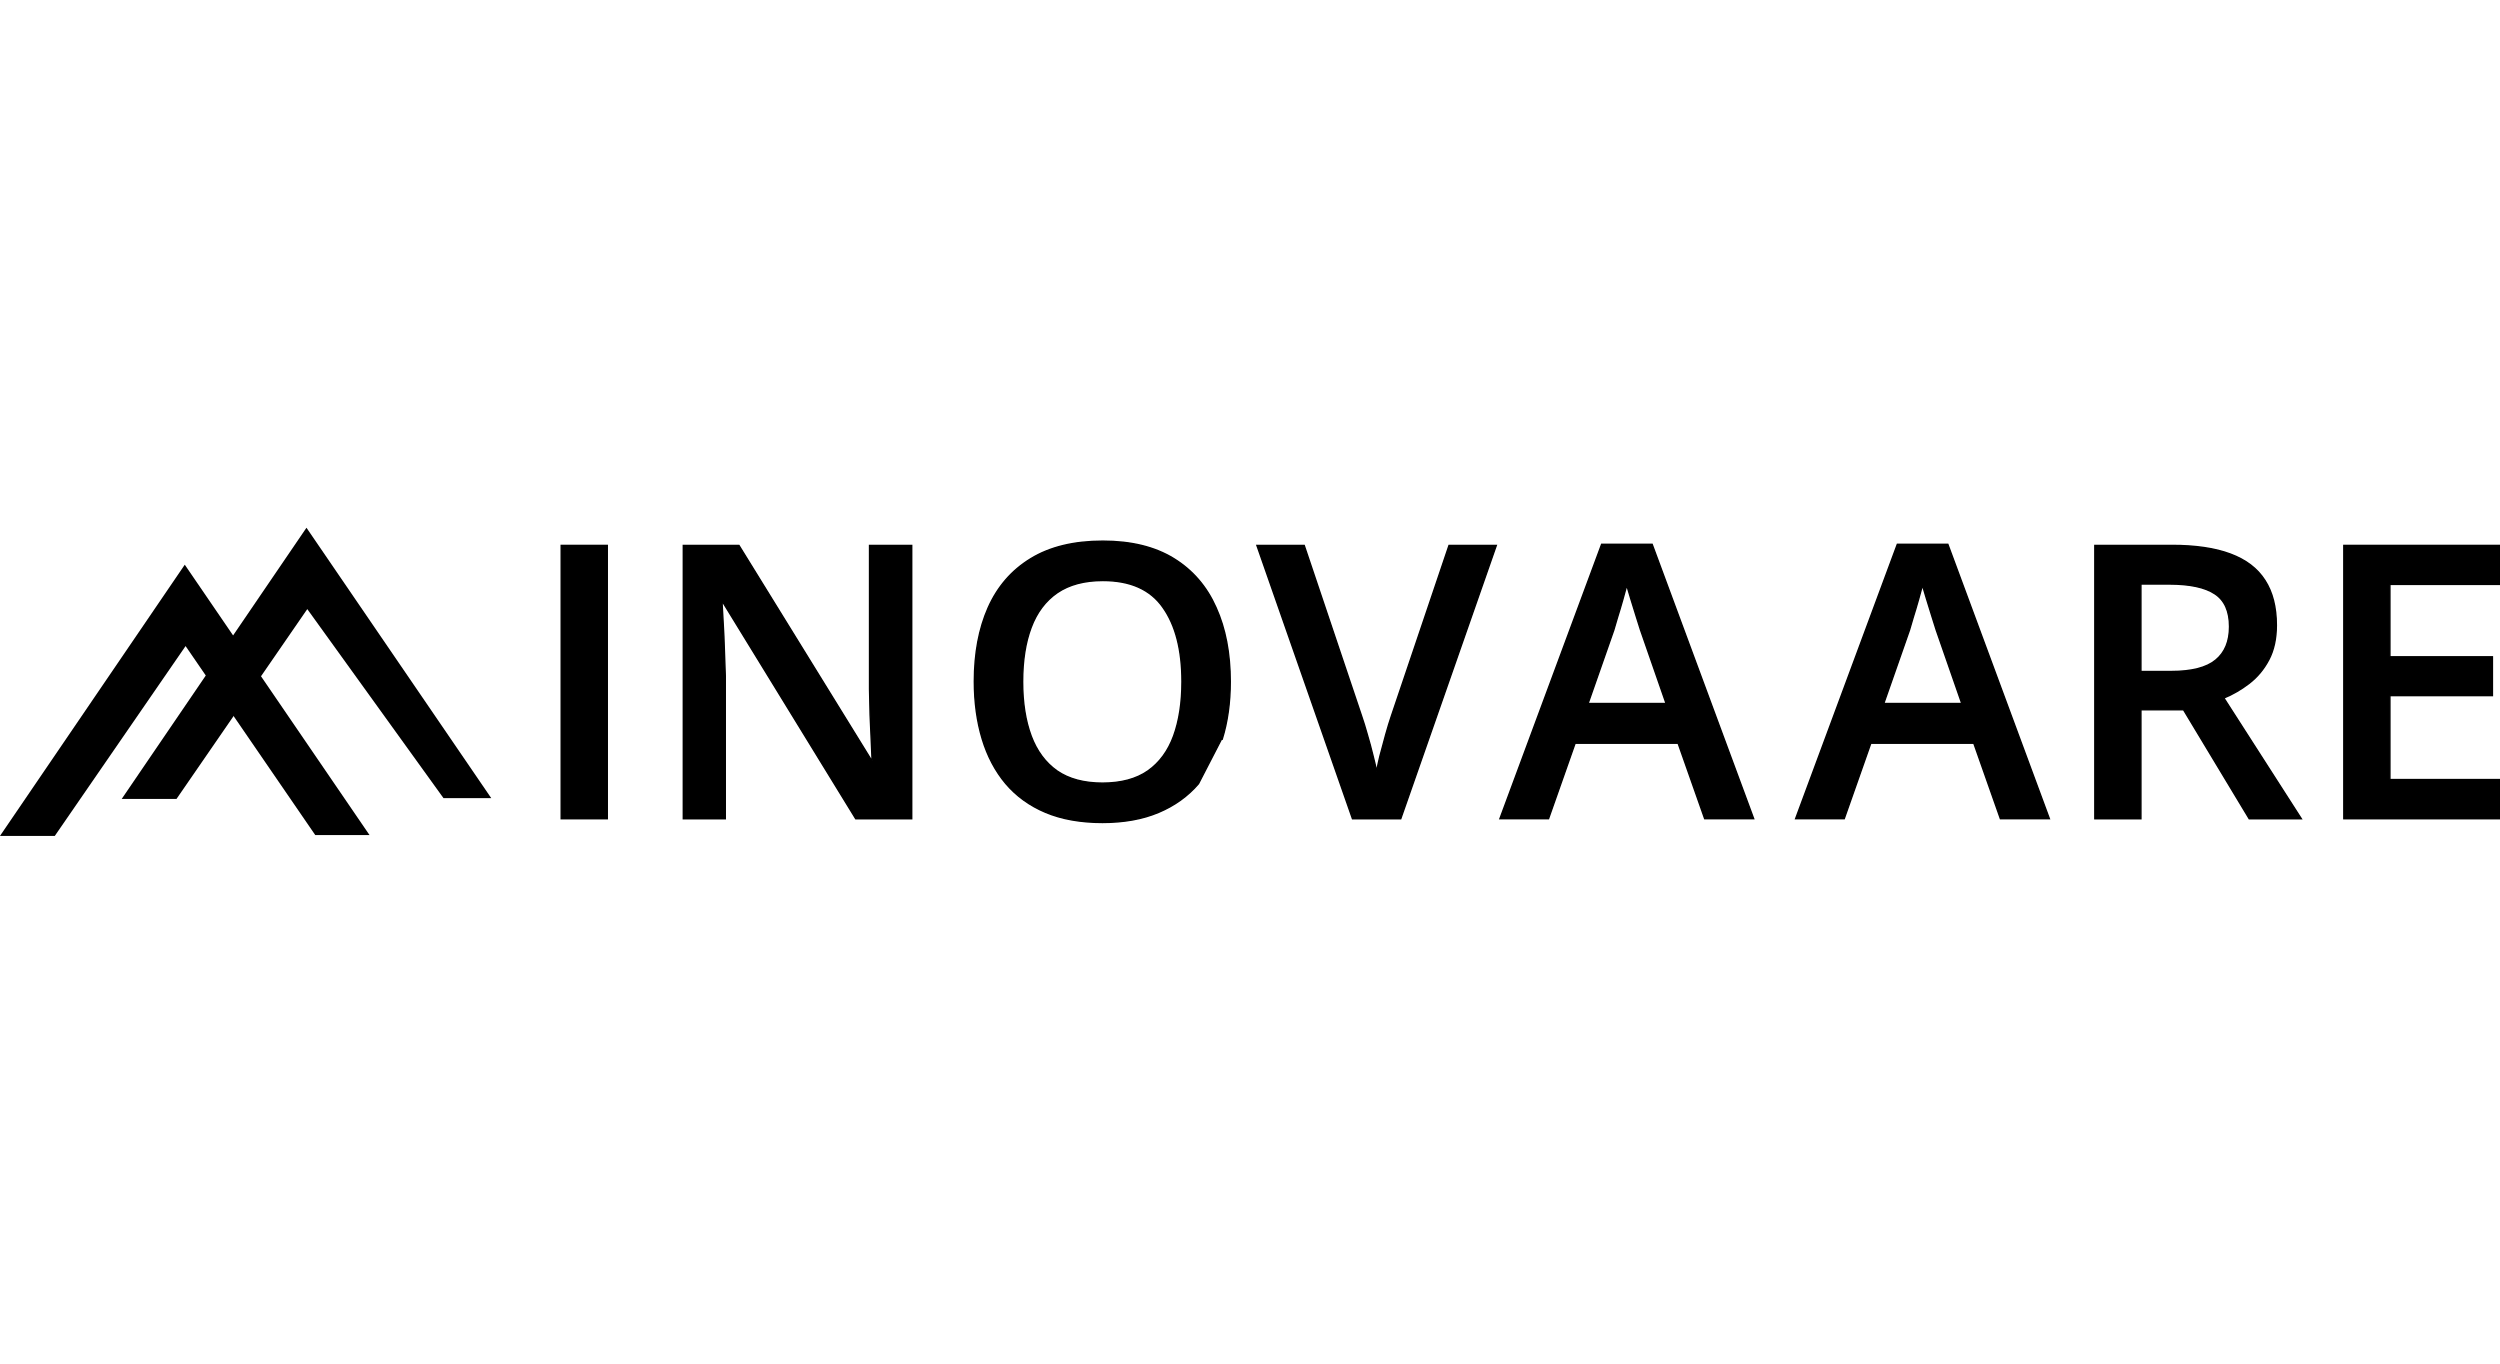 <svg xmlns="http://www.w3.org/2000/svg" width="110" height="60" viewBox="0 0 3537 436" fill="none"><path d="M0 436.001L261.411 52.31L522.822 434.85H446.049L262.563 167.417L77.54 436.001H0Z" fill="#DC4141" style="fill:#DC4141;fill:color(display-p3 0.864 0.256 0.256);fill-opacity:1;"></path><path d="M172.178 383.691L433.589 0L695 382.54H627.44L434.74 115.107L249.718 383.691H172.178Z" fill="#DC4141" style="fill:#DC4141;fill:color(display-p3 0.864 0.256 0.256);fill-opacity:1;"></path><path d="M3535 411.696H3536V410.696V357.282V356.282H3535H3381.23V237.509H3525.26H3526.26V236.509V183.621V182.621H3525.26H3381.23V80.162H3535H3536V79.162V26.011V25.011H3535H3317.06H3316.06V26.011V410.696V411.696H3317.06H3535Z" fill="#043CB5" stroke="#043CB5" style="fill:#043CB5;fill:color(display-p3 0.016 0.235 0.71);fill-opacity:1;stroke:#043CB5;stroke:color(display-p3 0.016 0.235 0.71);stroke-opacity:1;" stroke-width="2"></path><path d="M3146.31 240.926C3158.97 235.682 3170.87 228.772 3182.02 220.198C3193.55 211.336 3202.85 200.171 3209.93 186.718C3217.05 173.211 3220.58 156.904 3220.58 137.838C3220.58 112.266 3215.2 91.101 3204.36 74.409C3193.7 57.707 3177.36 45.307 3155.44 37.178C3133.71 29.053 3106.2 25.011 3072.97 25.011H2964.79H2963.79V26.011V410.696V411.696H2964.79H3027.96H3028.96V410.696V257.506H3089.25L3181.87 411.212L3182.16 411.696H3182.73H3254.06H3255.89L3254.9 410.156L3146.31 240.926ZM3134.72 187.319L3134.71 187.323C3121.82 197.977 3100.87 203.408 3071.65 203.408H3028.96V79.635H3068.76C3098.17 79.635 3119.69 84.28 3133.48 93.415L3133.49 93.418C3147.33 102.474 3154.35 117.885 3154.35 139.943C3154.35 160.944 3147.77 176.677 3134.72 187.319Z" fill="#043CB5" stroke="#043CB5" style="fill:#043CB5;fill:color(display-p3 0.016 0.235 0.71);fill-opacity:1;stroke:#043CB5;stroke:color(display-p3 0.016 0.235 0.71);stroke-opacity:1;" stroke-width="2"></path><path d="M2829.95 411.026L2830.19 411.693H2830.89H2898.01H2899.45L2898.95 410.346L2756.03 24.081L2755.78 23.428H2755.09H2685.07H2684.38L2684.13 24.08L2540.95 410.346L2540.45 411.693H2541.88H2608.48H2609.18L2609.42 411.026L2646.82 304.865H2792.55L2829.95 411.026ZM2739.39 144.706L2739.4 144.723L2739.4 144.74L2775.53 248.662H2665.16L2701.55 144.743L2701.55 144.718L2701.56 144.692C2702.79 140.486 2704.54 134.526 2706.82 126.813C2709.28 119.087 2711.74 110.836 2714.2 102.062C2716.4 94.558 2718.31 87.668 2719.9 81.39C2721.46 86.66 2723.3 92.853 2725.44 99.969L2725.44 99.974C2728.07 108.571 2730.71 117.081 2733.34 125.502L2733.34 125.508C2735.97 133.752 2737.99 140.15 2739.39 144.706Z" fill="#043CB5" stroke="#043CB5" style="fill:#043CB5;fill:color(display-p3 0.016 0.235 0.71);fill-opacity:1;stroke:#043CB5;stroke:color(display-p3 0.016 0.235 0.71);stroke-opacity:1;" stroke-width="2"></path><path d="M2411.59 411.026L2411.83 411.693H2412.54H2479.66H2481.09L2480.59 410.346L2337.67 24.081L2337.43 23.428H2336.73H2266.71H2266.02L2265.78 24.08L2122.59 410.346L2122.09 411.693H2123.53H2190.12H2190.83L2191.06 411.026L2228.47 304.865H2374.19L2411.59 411.026ZM2321.03 144.706L2321.04 144.723L2321.05 144.74L2357.17 248.662H2246.8L2283.19 144.743L2283.2 144.718L2283.2 144.692C2284.43 140.486 2286.18 134.526 2288.46 126.813C2290.92 119.087 2293.38 110.836 2295.84 102.062C2298.05 94.558 2299.95 87.668 2301.54 81.39C2303.1 86.66 2304.95 92.853 2307.08 99.969L2307.08 99.974C2309.72 108.571 2312.35 117.081 2314.98 125.502L2314.98 125.508C2317.61 133.752 2319.63 140.15 2321.03 144.706Z" fill="#043CB5" stroke="#043CB5" style="fill:#043CB5;fill:color(display-p3 0.016 0.235 0.71);fill-opacity:1;stroke:#043CB5;stroke:color(display-p3 0.016 0.235 0.71);stroke-opacity:1;" stroke-width="2"></path><path d="M2116.51 26.341L2116.97 25.011H2115.56H2050.81H2050.1L2049.87 25.691L1968.53 266.444C1968.53 266.445 1968.53 266.446 1968.53 266.446C1966.07 273.66 1963.43 282.274 1960.62 292.283C1957.81 302.289 1955.09 312.382 1952.46 322.562L1952.45 322.57L1952.45 322.578C1950.52 330.582 1948.91 337.886 1947.63 344.489C1946.31 337.882 1944.62 330.575 1942.55 322.57C1940.09 312.384 1937.37 302.286 1934.38 292.275C1931.57 282.27 1928.93 273.746 1926.47 266.706C1926.47 266.704 1926.47 266.702 1926.47 266.7L1845.4 25.692L1845.17 25.011H1844.45H1779.7H1778.29L1778.76 26.341L1913.26 411.026L1913.49 411.696H1914.2H1981.06H1981.77L1982 411.026L2116.51 26.341Z" fill="#043CB5" stroke="#043CB5" style="fill:#043CB5;fill:color(display-p3 0.016 0.235 0.71);fill-opacity:1;stroke:#043CB5;stroke:color(display-p3 0.016 0.235 0.71);stroke-opacity:1;" stroke-width="2"></path><path d="M1695.58 362.185L1695.58 362.181L1728.25 298.91L1729.2 299.206C1729.2 299.206 1729.2 299.205 1729.2 299.205C1736.78 274.713 1740.57 247.598 1740.57 217.868C1740.57 177.591 1733.88 142.626 1720.47 113C1707.24 83.18 1687.28 60.042 1660.6 43.619C1633.91 27.184 1600.46 19 1560.32 19C1519.3 19 1485.24 27.271 1458.2 43.881C1431.34 60.305 1411.29 83.443 1398.05 113.266L1398.05 113.269C1385 142.891 1378.49 177.591 1378.49 217.342C1378.49 247.07 1382.19 274.183 1389.59 298.673C1396.99 323.171 1408.11 344.257 1422.94 361.914L1422.95 361.918C1437.97 379.586 1456.79 393.183 1479.39 402.713L1479.39 402.714C1502.17 412.249 1528.98 417 1559.79 417C1590.08 417 1616.54 412.248 1639.14 402.713C1661.74 393.184 1680.56 379.676 1695.58 362.185ZM1645.31 112.666L1645.31 112.672C1663.22 137.878 1672.24 172.906 1672.24 217.868C1672.24 247.428 1668.3 273.006 1660.45 294.622C1652.62 316.029 1640.45 332.516 1623.97 344.137C1607.51 355.566 1586.15 361.323 1559.79 361.323C1533.62 361.323 1512.25 355.568 1495.61 344.136C1479.13 332.514 1466.88 316.025 1458.87 294.615C1450.84 273.001 1446.82 247.426 1446.82 217.868C1446.82 187.957 1450.85 162.385 1458.86 141.126L1458.86 141.124C1466.87 119.716 1479.21 103.316 1495.87 91.87C1512.68 80.433 1534.14 74.677 1560.32 74.677C1599.39 74.677 1627.64 87.392 1645.31 112.666Z" fill="#043CB5" stroke="#043CB5" style="fill:#043CB5;fill:color(display-p3 0.016 0.235 0.71);fill-opacity:1;stroke:#043CB5;stroke:color(display-p3 0.016 0.235 0.71);stroke-opacity:1;" stroke-width="2"></path><path d="M1288.88 411.696H1289.88V410.696V26.011V25.011H1288.88H1231.23H1230.23V26.011V228.352V228.359L1230.23 228.367C1230.41 239.949 1230.67 251.969 1231.02 264.428L1231.02 264.435L1231.02 264.442C1231.55 276.722 1232.08 288.651 1232.6 300.23C1233.11 311.36 1233.53 321.273 1233.88 329.97H1233.63L1045.73 25.486L1045.43 25.011H1044.88H967.754H966.754V26.011V410.696V411.696H967.754H1025.13H1026.13V410.696V209.67V209.656L1026.13 209.642C1025.78 197.01 1025.34 184.553 1024.82 172.271C1024.47 159.987 1023.94 148.053 1023.24 136.469C1022.73 125.285 1022.14 114.673 1021.47 104.632H1022.21L1210.38 411.219L1210.67 411.696H1211.23H1288.88Z" fill="#043CB5" stroke="#043CB5" style="fill:#043CB5;fill:color(display-p3 0.016 0.235 0.71);fill-opacity:1;stroke:#043CB5;stroke:color(display-p3 0.016 0.235 0.71);stroke-opacity:1;" stroke-width="2"></path><path d="M794 410.696V411.696H795H858.172H859.172V410.696V26.011V25.011H858.172H795H794V26.011V410.696Z" fill="#043CB5" stroke="#043CB5" style="fill:#043CB5;fill:color(display-p3 0.016 0.235 0.71);fill-opacity:1;stroke:#043CB5;stroke:color(display-p3 0.016 0.235 0.71);stroke-opacity:1;" stroke-width="2"></path></svg>